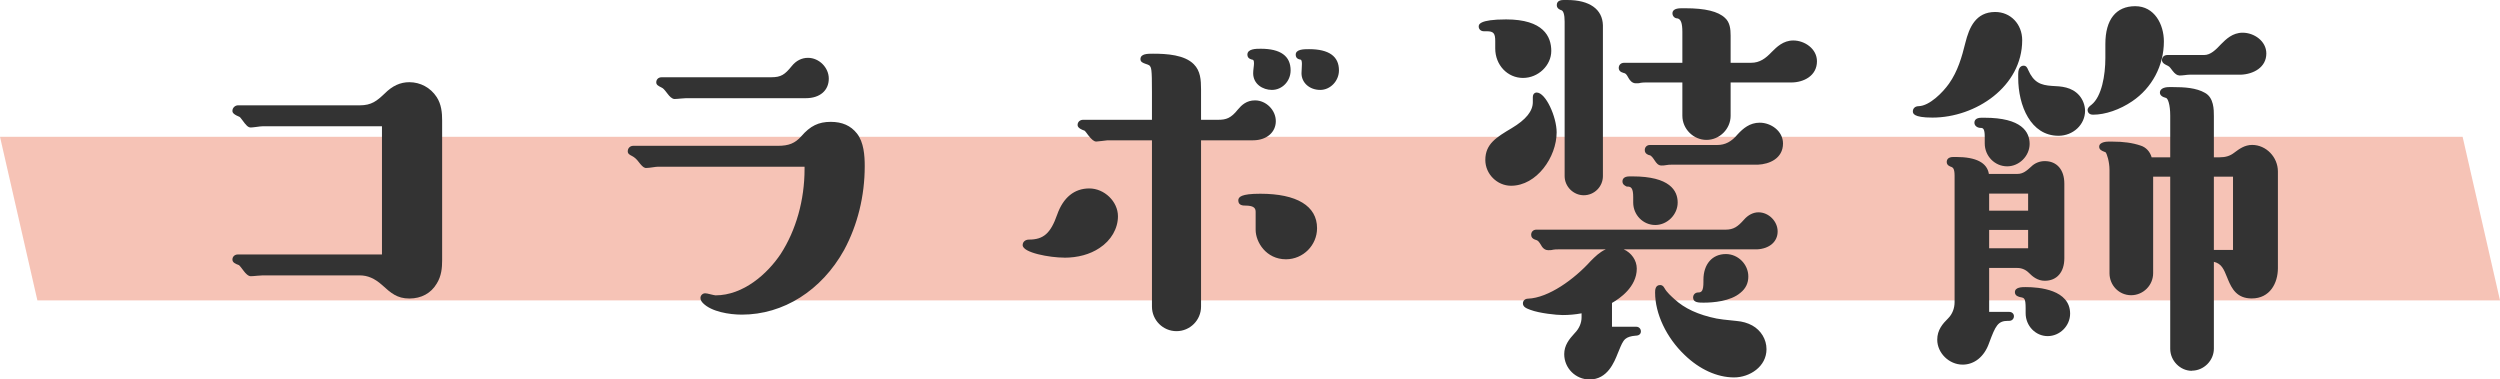 <?xml version="1.0" encoding="UTF-8"?><svg id="_レイヤー_2" xmlns="http://www.w3.org/2000/svg" viewBox="0 0 363.12 55.12"><defs><style>.cls-1{fill:#f09b85;opacity:.6;}.cls-2{fill:#333;}</style></defs><g id="_デザイン"><polygon class="cls-1" points="363.12 43.63 5.43 43.63 0 19.87 357.69 19.87 363.12 43.63"/><path class="cls-2" d="M38.16,17.84c-.42,0-1.44.18-1.74.18-.18,0-.54-.48-.84-.9-.36-.48-.42-.54-.72-.66-.3-.12-.6-.3-.6-.36,0-.18.18-.3.3-.3h17.7c1.92,0,2.82-.78,3.96-1.86.9-.9,1.92-1.5,3.24-1.5,1.44,0,2.76.72,3.54,1.92.6.9.72,1.98.72,3.12v20.34c0,1.14-.12,2.16-.72,3.12-.78,1.32-2.1,1.92-3.54,1.92-1.62,0-2.4-.72-3.66-1.86-1.02-.9-2.16-1.5-3.54-1.5h-14.1c-.42,0-1.26.12-1.74.12-.12,0-.42-.3-.6-.54-.36-.48-.72-.96-.9-1.02-.48-.18-.66-.3-.66-.36,0-.18.18-.24.3-.24h21.42v-19.62h-17.82Z"/><path class="cls-2" d="M59.46,43.36c-1.8,0-2.7-.82-3.96-1.96-1.09-.97-2.11-1.4-3.24-1.4h-14.1c-.19,0-.48.03-.77.05-.35.03-.71.07-.97.07-.39,0-.79-.46-1-.74-.22-.29-.58-.78-.71-.87-.52-.19-.95-.38-.95-.81s.34-.74.8-.74h20.92v-18.62h-17.32c-.21,0-.59.05-.94.1-.34.04-.65.08-.8.08-.39,0-.69-.33-1.25-1.11-.31-.41-.31-.41-.5-.49-.91-.37-.91-.68-.91-.82,0-.47.42-.8.8-.8h17.7c1.71,0,2.49-.65,3.62-1.72,1.11-1.11,2.25-1.64,3.58-1.64,1.6,0,3.08.8,3.96,2.15.7,1.06.8,2.31.8,3.39v20.34c0,1.1-.1,2.27-.79,3.38-.82,1.39-2.23,2.16-3.96,2.16ZM38.16,39h14.1c1.36,0,2.63.53,3.87,1.62,1.25,1.13,1.92,1.73,3.33,1.73s2.47-.59,3.11-1.67c.54-.86.65-1.77.65-2.87v-20.34c0-.93-.08-2-.63-2.84-.69-1.06-1.86-1.7-3.12-1.7-1.05,0-1.96.43-2.89,1.35-1.28,1.22-2.27,2.01-4.31,2.01h-16.71c.13.12.25.28.43.52.3.42.46.61.55.69.14-.01.35-.04.57-.07.4-.05.81-.11,1.07-.11h18.32v20.62h-20.91c.17.19.37.45.65.82.1.14.23.27.31.34.22,0,.5-.03.77-.06.33-.03.65-.06.86-.06Z"/><path class="cls-2" d="M95.52,23.72c-.36,0-1.26.18-1.68.18-.12,0-.48-.42-.66-.66-.48-.66-.54-.72-1.14-1.02-.24-.12-.36-.18-.36-.24,0-.18.12-.3.3-.3h21c1.74,0,2.76-.42,3.78-1.56,1.2-1.38,2.28-1.92,3.9-1.92,1.32,0,2.52.36,3.42,1.5.9,1.14,1.02,3,1.02,4.44,0,4.14-.96,8.28-2.94,11.94-2.94,5.28-8.16,9.12-14.4,9.12-2.1,0-4.32-.54-5.28-1.5-.18-.18-.24-.3-.24-.42s.12-.18.18-.18c.24,0,1.2.3,1.5.3,4.08,0,7.74-3,9.9-6.24,2.4-3.72,3.54-8.22,3.54-12.6v-.84h-21.84ZM99.66,13.76c-.36,0-1.26.12-1.68.12-.12,0-.42-.3-.6-.54-.6-.78-.72-.9-1.08-1.08-.24-.12-.48-.24-.48-.3,0-.18.12-.24.3-.24h15.9c1.68,0,2.34-.54,3.36-1.8.48-.6,1.14-1.02,1.98-1.02,1.32,0,2.52,1.2,2.52,2.52,0,1.62-1.32,2.34-2.82,2.34h-17.4Z"/><path class="cls-2" d="M107.76,45.7c-1.84,0-4.42-.43-5.63-1.65-.18-.18-.39-.43-.39-.77,0-.41.35-.68.68-.68.17,0,.4.05.79.15.23.05.6.15.71.15,4.04,0,7.54-3.11,9.48-6.02,2.23-3.45,3.46-7.83,3.46-12.32v-.34h-21.34c-.16,0-.43.04-.71.08-.35.05-.72.1-.97.1-.14,0-.41,0-1.06-.86q-.45-.61-.96-.87c-.34-.17-.64-.32-.64-.69,0-.46.34-.8.8-.8h21c1.59,0,2.49-.36,3.41-1.39,1.3-1.5,2.5-2.09,4.27-2.09,1.67,0,2.91.55,3.81,1.69,1,1.27,1.13,3.2,1.13,4.75,0,4.34-1.04,8.55-3,12.18-3.27,5.88-8.82,9.38-14.84,9.38ZM103.57,43.86c1,.51,2.57.84,4.19.84,5.65,0,10.87-3.31,13.96-8.86,1.88-3.48,2.88-7.53,2.88-11.7,0-1.28-.09-3.09-.91-4.13-.71-.89-1.67-1.31-3.03-1.31-1.46,0-2.42.47-3.52,1.75-1.12,1.25-2.28,1.73-4.16,1.73h-20.04c.2.17.36.38.64.77.13.17.29.36.39.45.2-.01.45-.05.7-.09.34-.05.66-.09.85-.09h22.34v1.34c0,4.68-1.29,9.25-3.62,12.87-2.09,3.13-5.89,6.47-10.32,6.47-.09,0-.21-.01-.35-.04ZM97.98,14.38c-.37,0-.75-.4-1-.74-.58-.76-.65-.8-.9-.93-.46-.23-.76-.38-.76-.75s.25-.74.8-.74h15.9c1.43,0,1.97-.38,2.97-1.61.63-.79,1.45-1.21,2.37-1.21,1.61,0,3.02,1.41,3.02,3.02,0,1.73-1.3,2.84-3.32,2.84h-17.4c-.16,0-.44.03-.73.05-.35.03-.72.07-.95.07ZM97.1,12.22c.18.18.37.42.67.81.11.14.24.28.31.34.2,0,.48-.03.74-.06.33-.03.64-.06.83-.06h17.4c.54,0,2.32-.13,2.32-1.84,0-1.04-.98-2.02-2.02-2.02-.61,0-1.15.28-1.59.83-1.11,1.38-1.92,1.99-3.75,1.99h-14.92Z"/><path class="cls-2" d="M159.42,35.6c-1.44.96-3.18,1.32-4.86,1.32-2.7,0-5.52-.9-5.52-1.32,0-.24.24-.3.42-.3,2.58,0,3.66-1.38,4.56-3.96.66-1.86,1.92-3.48,4.2-3.48,1.92,0,3.66,1.62,3.66,3.54,0,1.8-1.08,3.3-2.46,4.2ZM173.94,44.54c0,1.68-1.38,3.06-3.06,3.06s-3.06-1.38-3.06-3.06v-24.66h-6.96c-.24,0-1.44.18-1.62.18-.12,0-.36-.18-.78-.72-.48-.66-.6-.78-.78-.84-.36-.12-.66-.3-.66-.36,0-.18.18-.24.3-.24h10.5v-4.5c0-3.54-.06-3.78-.54-4.26-.24-.24-1.14-.42-1.14-.54,0-.24.42-.3,1.32-.3,2.28,0,4.44.24,5.58,1.38.78.78.9,1.86.9,3.3v4.92h3c1.2,0,2.1-.24,3.24-1.68.6-.72,1.2-1.14,2.1-1.14,1.32,0,2.52,1.2,2.52,2.52,0,1.5-1.26,2.28-2.82,2.28h-8.04v24.66ZM186.78,37.16c-2.64,0-3.9-2.28-3.9-3.78v-2.58c0-1.08-.78-1.44-1.98-1.44-.48,0-.54-.06-.54-.24,0-.36,1.5-.48,2.7-.48,3.36,0,7.74.72,7.74,4.5,0,2.22-1.8,4.02-4.02,4.02ZM184.74,12.56c-1.08,0-2.22-.66-2.22-1.92,0-.42.12-1.02.12-1.44,0-.48-.12-.9-.6-1.02-.3-.06-.36-.12-.36-.24,0-.3.72-.36,1.44-.36,1.98,0,3.84.48,3.84,2.64,0,1.26-.96,2.34-2.22,2.34ZM191.76,12.56c-1.2,0-2.22-.78-2.22-1.92,0-.48.06-1.08.06-1.38,0-.78-.3-1.02-.54-1.08-.3-.06-.36-.06-.36-.24,0-.24.72-.3,1.44-.3,2.04,0,3.84.48,3.84,2.58,0,1.2-.96,2.34-2.22,2.34Z"/><path class="cls-2" d="M170.88,48.1c-1.96,0-3.56-1.6-3.56-3.56v-24.16h-6.46c-.12,0-.5.05-.84.1-.35.05-.68.08-.78.08-.33,0-.66-.26-1.17-.91-.13-.18-.45-.62-.54-.67-1.01-.34-1.01-.7-1.01-.84,0-.42.34-.74.8-.74h10v-4c0-3.51-.08-3.59-.39-3.91-.07-.06-.36-.16-.52-.21-.39-.14-.76-.27-.76-.68,0-.8,1.01-.8,1.82-.8,2.05,0,4.58.17,5.93,1.53.97.97,1.05,2.28,1.05,3.65v4.42h2.5c1.13,0,1.84-.22,2.85-1.49.55-.66,1.27-1.33,2.49-1.33,1.61,0,3.02,1.41,3.02,3.02s-1.33,2.78-3.32,2.78h-7.54v24.16c0,1.96-1.6,3.56-3.56,3.56ZM160.86,19.38h7.46v25.16c0,1.41,1.15,2.56,2.56,2.56s2.56-1.15,2.56-2.56v-25.16h8.54c1.12,0,2.32-.47,2.32-1.78,0-1.04-.98-2.02-2.02-2.02-.66,0-1.14.27-1.72.96-1.23,1.55-2.26,1.86-3.62,1.86h-3.5v-5.42c0-1.42-.12-2.31-.75-2.95-1.06-1.06-3.22-1.22-5.04-1.23.62.63.67.99.67,4.6v5h-9.95c.13.15.29.36.5.65.25.32.39.45.46.51.12-.01.34-.04.57-.07.4-.05.83-.1.97-.1ZM186.78,37.66c-2.87,0-4.4-2.49-4.4-4.28v-2.58c0-.45-.11-.94-1.48-.94-.31,0-1.04,0-1.04-.74,0-.51.39-.98,3.2-.98,5.31,0,8.24,1.78,8.24,5,0,2.49-2.03,4.52-4.52,4.52ZM182.42,29.15c.76.38.95,1.05.95,1.65v2.58c0,1.14,1,3.28,3.4,3.28,1.94,0,3.52-1.58,3.52-3.52,0-3.31-3.94-4-7.24-4-.23,0-.44,0-.63.01ZM154.56,37.42c-2.07,0-6.02-.71-6.02-1.82,0-.47.38-.8.92-.8,2.11,0,3.14-.91,4.09-3.62.88-2.5,2.5-3.81,4.67-3.81s4.16,1.89,4.16,4.04c0,1.79-1,3.52-2.69,4.62-1.38.92-3.15,1.4-5.13,1.4ZM150.29,35.75c.96.32,2.6.67,4.27.67,1.79,0,3.37-.43,4.58-1.24h0c1.4-.91,2.23-2.33,2.23-3.78,0-1.62-1.48-3.04-3.16-3.04s-2.99,1.06-3.73,3.15c-.81,2.32-1.86,3.94-4.2,4.24ZM191.76,13.06c-1.55,0-2.72-1.04-2.72-2.42,0-.28.02-.59.04-.87.01-.2.02-.38.02-.51,0-.4-.1-.58-.16-.59-.28-.05-.74-.15-.74-.73,0-.8,1.21-.8,1.94-.8,2.88,0,4.34,1.04,4.34,3.08,0,1.54-1.25,2.84-2.72,2.84ZM189.81,8.14c.17.24.29.59.29,1.11,0,.14-.01.34-.03.57-.02.26-.03.55-.03.81,0,.92.89,1.42,1.72,1.42,1.01,0,1.72-.97,1.72-1.84,0-1.03-.4-2.08-3.34-2.08-.12,0-.23,0-.33,0ZM184.74,13.06c-1.32,0-2.72-.85-2.72-2.42,0-.23.03-.5.06-.78.03-.23.06-.47.06-.66,0-.48-.13-.51-.22-.53-.19-.04-.74-.15-.74-.73,0-.86,1.26-.86,1.94-.86,2.88,0,4.34,1.06,4.34,3.14,0,1.57-1.22,2.84-2.72,2.84ZM182.8,8.08c.2.23.34.58.34,1.11,0,.23-.03.5-.06.78-.03.23-.06.47-.06.66,0,1.04,1.03,1.42,1.72,1.42.95,0,1.72-.83,1.72-1.84s-.38-2.14-3.34-2.14c-.12,0-.22,0-.32,0Z"/><path class="cls-2" d="M224.82,7.4c0,1.92-1.74,3.42-3.6,3.42-2.1,0-3.54-1.8-3.54-3.78v-1.08c0-1.26-.36-1.92-1.74-1.92h-.42c-.12,0-.24-.06-.24-.18,0-.42,2.94-.54,3.48-.54,2.7,0,6.06.66,6.06,4.08ZM216.24,23.24c0-2.04,1.38-2.88,3.6-4.2,1.5-.9,3.3-2.28,3.3-4.2v-.72c0-.06,0-.18.06-.18.78,0,2.4,2.94,2.4,5.28,0,3.24-2.58,7.26-6.12,7.26-1.74,0-3.24-1.5-3.24-3.24ZM226.98,45.26c-.84,0-3.24-.24-4.5-.72-.48-.18-.78-.3-.78-.48,0-.12.12-.18.24-.18,3.36-.12,7.32-3.24,9.48-5.64.84-.84,1.8-1.8,3.12-1.8s2.7,1.14,2.7,2.58c0,2.1-1.86,3.78-3.6,4.68v4.26h4.02c.12,0,.18.06.18.18s-.18.12-.3.12c-.78.06-1.38.24-1.8.6-.54.48-.78,1.2-1.2,2.22-.66,1.68-1.56,3.54-3.66,3.54-1.74,0-3.18-1.44-3.18-3.18,0-1.14.66-1.92,1.38-2.7.72-.72,1.14-1.68,1.14-2.64v-1.2c-1.08.24-2.16.36-3.24.36ZM226.32,35.72c-.24,0-.54,0-.84.06-.18.06-.42.06-.6.06-.3,0-.48-.24-.6-.48-.3-.48-.54-.9-1.14-1.02-.12-.06-.24-.06-.24-.24s.12-.24.24-.24h27.48c1.44,0,2.16-.6,3.06-1.62.42-.48,1.02-.9,1.74-.9,1.2,0,2.28,1.08,2.28,2.28,0,1.44-1.26,2.04-2.52,2.1h-28.86ZM232.32,25.58c0,1.26-1.02,2.28-2.28,2.28s-2.28-1.02-2.28-2.28V3.14c0-.9-.12-1.98-.9-2.16-.12-.06-.24-.06-.24-.24,0-.24.24-.24.54-.24h.48c2.16,0,4.62.66,4.68,3.18v21.9ZM254.34,9.62c1.44,0,2.4-.72,3.36-1.74.78-.78,1.56-1.5,2.76-1.5,1.44,0,2.94,1.02,2.94,2.52,0,1.8-1.68,2.58-3.24,2.58h-9.3v5.34c0,1.62-1.38,3-3,3s-3-1.38-3-3v-5.34h-5.76c-.3,0-.6,0-.9.06-.18.06-.36.06-.6.06s-.42-.18-.6-.48c-.36-.66-.54-.9-1.08-1.02-.24-.06-.3-.12-.3-.24,0-.18.12-.24.3-.24h8.94v-4.98c0-1.08-.12-2.28-1.14-2.46-.18,0-.3-.06-.3-.24s.42-.24.78-.24h.6c1.56,0,4.2.12,5.4,1.26.6.54.66,1.44.66,2.22v4.44h3.48ZM240.42,32.18c-1.5,0-2.7-1.26-2.7-2.76v-.78c0-.96-.12-2.04-1.32-2.04-.12-.06-.24-.12-.24-.24,0-.24.3-.24.54-.24h.42c2.22,0,6.06.36,6.06,3.3,0,1.5-1.26,2.76-2.76,2.76ZM242.82,23.42c-.3,0-.6,0-.84.06-.3.06-.48.06-.66.06s-.3-.12-.54-.48c-.24-.36-.6-.96-1.14-1.02-.12-.06-.24-.06-.24-.24s.12-.24.24-.24h9.78c1.44,0,2.46-.66,3.36-1.74.78-.84,1.62-1.5,2.82-1.5,1.38,0,2.88,1.02,2.88,2.52,0,1.8-1.68,2.52-3.18,2.58h-12.48ZM251.88,54.32c-2.52,0-4.92-1.26-6.84-3.12-2.46-2.34-4.14-5.64-4.14-8.7,0-.36,0-.6.24-.6.06,0,.12.06.18.18.36.66,1.02,1.26,1.56,1.74,1.74,1.62,4.02,2.46,6.36,2.94.96.18,1.92.24,2.94.36.72.06,1.44.24,2.1.6,1.08.6,1.8,1.74,1.8,3,0,2.22-2.16,3.6-4.2,3.6ZM253.44,40.16c0,.9-.36,1.5-.96,1.98-1.26,1.08-3.54,1.32-5.04,1.32-.54,0-1.02,0-1.02-.24,0-.18.12-.24.24-.24,1.2,0,1.26-1.14,1.26-2.04v-.3c0-1.68.84-3.24,2.76-3.24,1.5,0,2.76,1.26,2.76,2.76Z"/><path class="cls-2" d="M230.88,55.12c-2.03,0-3.68-1.65-3.68-3.68,0-1.29.72-2.18,1.51-3.04.65-.65,1.01-1.48,1.01-2.3v-.59c-.91.17-1.83.25-2.74.25s-3.38-.26-4.68-.75c-.57-.21-1.1-.41-1.1-.95,0-.39.32-.68.74-.68,2.98-.11,6.73-2.83,9.11-5.47.61-.61,1.31-1.31,2.18-1.69h-6.91c-.23,0-.49,0-.74.05-.2.07-.49.07-.7.07-.3,0-.73-.13-1.05-.75-.29-.47-.44-.69-.79-.76l-.12-.04c-.36-.14-.52-.37-.52-.69,0-.43.31-.74.74-.74h27.48c1.2,0,1.8-.45,2.69-1.45.6-.69,1.35-1.07,2.11-1.07,1.48,0,2.78,1.3,2.78,2.78s-1.18,2.51-3,2.6h-19.35c1.1.49,1.89,1.58,1.89,2.8,0,2.65-2.48,4.35-3.6,4.98v3.46h3.52c.39,0,.68.29.68.68,0,.15-.06.62-.8.62-.66.05-1.16.21-1.47.48-.38.34-.6.89-.91,1.65l-.16.38c-.53,1.34-1.51,3.85-4.12,3.85ZM230.72,44.27v1.82c0,1.09-.47,2.18-1.29,2.99-.69.75-1.23,1.41-1.23,2.35,0,1.45,1.23,2.68,2.68,2.68,1.61,0,2.41-1.23,3.19-3.22l.16-.38c.35-.86.62-1.53,1.18-2.03.01,0,.02-.02.03-.03h-2.3v-5.06l.27-.14c1.61-.83,3.33-2.38,3.33-4.24,0-1.11-1.03-2.08-2.2-2.08-1.11,0-1.95.84-2.77,1.65-1.67,1.86-5.21,4.92-8.63,5.64,1.24.34,3.09.53,3.83.53,1.04,0,2.09-.12,3.13-.35l.61-.14ZM221.96,44.38s0,0,0,0h0s0,0,0,0ZM224.17,34.36c.2.21.35.45.5.68l.06.09c.09.18.15.2.15.2.15,0,.34,0,.45-.03.41-.09.75-.09,1-.09h28.86c.46-.02,2.02-.21,2.02-1.6,0-.93-.85-1.78-1.78-1.78-.6,0-1.07.4-1.36.73-.87.98-1.72,1.79-3.44,1.79h-26.45ZM251.88,54.82c-2.46,0-5.02-1.16-7.19-3.26-2.65-2.52-4.29-5.99-4.29-9.06,0-.33,0-1.1.74-1.1.18,0,.44.08.63.46.32.59,1,1.19,1.44,1.59,1.46,1.35,3.46,2.28,6.13,2.82.63.12,1.28.18,1.96.25.31.03.62.06.94.1.84.07,1.61.29,2.28.66,1.27.71,2.06,2.02,2.06,3.44,0,2.53-2.44,4.1-4.7,4.1ZM241.42,43.09c.19,2.66,1.67,5.57,3.96,7.75,1.99,1.92,4.29,2.98,6.5,2.98,1.78,0,3.7-1.19,3.7-3.1,0-1.05-.59-2.03-1.54-2.56-.54-.3-1.19-.48-1.9-.54-.33-.04-.64-.07-.94-.1-.7-.07-1.37-.14-2.05-.27-2.86-.59-5.02-1.59-6.61-3.07-.32-.28-.74-.66-1.12-1.1ZM247.44,43.96c-.68,0-1.52,0-1.52-.74,0-.43.31-.74.74-.74.51,0,.76-.23.76-1.54v-.3c0-2.27,1.28-3.74,3.26-3.74,1.77,0,3.26,1.49,3.26,3.26,0,.98-.38,1.75-1.15,2.37-1.45,1.24-3.98,1.43-5.35,1.43ZM250.68,37.9c-1.67,0-2.26,1.42-2.26,2.74v.3c0,.46,0,1.41-.5,2.01,1.16-.04,3.14-.26,4.23-1.19.55-.44.79-.92.79-1.6,0-1.23-1.04-2.26-2.26-2.26ZM240.42,32.68c-1.76,0-3.2-1.46-3.2-3.26v-.78c0-1.29-.29-1.54-.82-1.54h-.12l-.1-.05c-.16-.08-.52-.26-.52-.69,0-.34.18-.74,1.04-.74h.42c5.42,0,6.56,2.07,6.56,3.8s-1.49,3.26-3.26,3.26ZM237.69,26.63c.53.61.53,1.59.53,2.01v.78c0,1.25.99,2.26,2.2,2.26s2.26-1.03,2.26-2.26c0-2.14-2.59-2.72-4.99-2.79ZM230.04,28.36c-1.51,0-2.78-1.27-2.78-2.78V3.14c0-1.02-.18-1.6-.51-1.67l-.11-.04c-.35-.14-.52-.37-.52-.69,0-.74.78-.74,1.04-.74h.48c3.24,0,5.12,1.34,5.18,3.67v21.91c0,1.53-1.25,2.78-2.78,2.78ZM227.76,1c.5.66.5,1.71.5,2.14v22.44c0,.95.83,1.78,1.78,1.78s1.78-.8,1.78-1.78V3.68c-.05-2.27-2.52-2.66-4.06-2.68ZM219.48,26.98c-2.03,0-3.74-1.71-3.74-3.74,0-2.34,1.61-3.3,3.84-4.63,2.06-1.23,3.06-2.47,3.06-3.77v-.72c0-.66.5-.68.56-.68,1.32,0,2.9,3.55,2.9,5.78,0,3.59-2.89,7.76-6.62,7.76ZM223.64,14.91c-.03,1.65-1.19,3.15-3.54,4.56-2.33,1.39-3.36,2.07-3.36,3.77,0,1.46,1.28,2.74,2.74,2.74,3.17,0,5.62-3.63,5.62-6.76,0-1.66-.85-3.47-1.46-4.31ZM241.32,24.04c-.49,0-.75-.39-.96-.7-.23-.35-.51-.77-.78-.8l-.17-.05c-.35-.14-.51-.37-.51-.69,0-.43.31-.74.74-.74h9.78c1.16,0,2.08-.48,2.98-1.56.78-.84,1.75-1.68,3.2-1.68,1.63,0,3.38,1.21,3.38,3.02,0,2.17-1.97,3.01-3.66,3.08h-12.5c-.27,0-.54,0-.72.05-.37.07-.59.07-.78.07ZM240.65,22.06c.21.22.37.46.5.65.19.29.25.34.27.36.06-.03.21-.03.47-.08.28-.07.61-.07.94-.07h12.48c.43-.02,2.68-.2,2.68-2.08,0-1.19-1.25-2.02-2.38-2.02-1.06,0-1.81.64-2.45,1.34-1.07,1.29-2.26,1.9-3.73,1.9h-8.77ZM247.86,20.32c-1.9,0-3.5-1.6-3.5-3.5v-4.84h-5.26c-.28,0-.55,0-.8.05-.2.07-.43.07-.7.07-.6,0-.91-.53-1.03-.72-.36-.65-.44-.72-.76-.79-.46-.12-.69-.36-.69-.73s.25-.74.8-.74h8.44v-4.48c0-1.29-.22-1.88-.73-1.97-.42,0-.71-.36-.71-.73,0-.34.22-.74,1.28-.74h.6c2.88,0,4.76.46,5.75,1.4.72.64.82,1.62.82,2.58v3.94h2.98c1.25,0,2.1-.63,3-1.58.71-.71,1.66-1.66,3.12-1.66,1.66,0,3.44,1.21,3.44,3.02,0,2.12-1.94,3.08-3.74,3.08h-8.8v4.84c0,1.9-1.6,3.5-3.5,3.5ZM239.1,10.98h6.26v5.84c0,1.35,1.14,2.5,2.5,2.5s2.5-1.17,2.5-2.5v-5.84h9.8c1.02,0,2.74-.44,2.74-2.08,0-1.21-1.26-2.02-2.44-2.02-.98,0-1.61.56-2.41,1.35-.92.97-2.01,1.89-3.71,1.89h-3.98v-4.94c0-.73-.06-1.46-.5-1.85-.79-.75-2.49-1.13-5.07-1.13h-.05c.61.69.61,1.85.61,2.44v5.48h-8.42c.19.2.33.46.5.76.11.19.18.22.18.22.2,0,.33,0,.42-.04.41-.09.74-.09,1.06-.09ZM221.22,11.32c-2.27,0-4.04-1.88-4.04-4.28v-1.08c0-1.13-.25-1.42-1.24-1.42h-.42c-.42,0-.74-.29-.74-.68,0-.26,0-1.04,3.98-1.04,5.42,0,6.56,2.49,6.56,4.58s-1.88,3.92-4.1,3.92ZM217.36,3.89c.7.46.82,1.31.82,2.07v1.08c0,1.61,1.14,3.28,3.04,3.28,1.65,0,3.1-1.36,3.1-2.92,0-2.38-1.87-3.58-5.56-3.58-.35,0-.88.02-1.4.07Z"/><path class="cls-2" d="M293.22,5.84c0,6.48-6.54,10.74-12.54,10.74-.3,0-2.34-.06-2.34-.42,0-.18.18-.24.36-.24,1.74-.06,3.78-2.04,4.8-3.48,1.32-1.86,1.92-3.96,2.46-6.12.6-2.4,1.5-4.08,3.84-4.08,2.04,0,3.42,1.62,3.42,3.6ZM293.04,25.76c.96,0,1.62-.54,2.34-1.2.42-.42,1.02-.66,1.62-.66,1.68,0,2.34,1.32,2.34,2.76v10.86c0,1.44-.66,2.76-2.34,2.76-.84,0-1.44-.48-1.98-1.02-.54-.54-1.26-.84-1.98-.84h-4.62v7.38h3.42c.12,0,.18.06.18.12,0,.12-.06.18-.18.18h-.18c-1.92,0-2.34,1.2-3.24,3.6-.54,1.5-1.68,2.76-3.36,2.76s-3.18-1.44-3.18-3.12c0-1.2.66-1.98,1.44-2.76.72-.72,1.08-1.68,1.08-2.7v-18.36c0-.78-.12-1.5-.78-1.74-.18-.06-.36-.12-.36-.24,0-.24.24-.24.48-.24h.36c1.68,0,4.32.24,4.32,2.46h4.62ZM288.78,20.84v-.96c0-.78-.06-1.8-1.08-1.8-.24,0-.42-.12-.42-.24,0-.24.3-.24.54-.24h.42c2.22,0,6.06.36,6.06,3.3,0,1.5-1.26,2.76-2.76,2.76s-2.76-1.32-2.76-2.82ZM295.08,31.1v-3.48h-6.66v3.48h6.66ZM288.42,36.56h6.66v-3.66h-6.66v3.66ZM294.72,45.5v-.72c0-1.44-.18-1.92-1.14-2.1-.3-.06-.42-.12-.42-.24,0-.24.84-.24,1.08-.24,2.16,0,5.94.48,5.94,3.36,0,1.5-1.26,2.76-2.76,2.76s-2.7-1.32-2.7-2.82ZM298.98,19.22c-3.96,0-5.34-4.68-5.34-7.92v-.54c0-.36.06-.72.3-.72.06,0,.12.18.18.3.9,2.04,2.1,2.52,3.9,2.64,1.32.06,2.64.12,3.6,1.2.42.48.72,1.2.72,1.92,0,1.8-1.56,3.12-3.36,3.12ZM313.8,6.02c0,3.3-1.62,6.42-4.38,8.28-1.5,1.02-3.54,1.86-5.4,1.86-.12,0-.3,0-.3-.18,0-.06.12-.18.36-.36,1.8-1.44,2.22-4.98,2.22-7.2v-2.04c0-2.58.84-4.98,3.84-4.98,2.52,0,3.66,2.4,3.66,4.62ZM315.72,23.36v-6.54c0-.9-.12-2.82-.96-3.06-.24-.06-.54-.18-.54-.3,0-.18.42-.3.84-.3h.54c1.74,0,3.3.12,4.44.78.96.54,1.02,1.86,1.02,2.94v6.48h1.32c.9,0,1.68-.18,2.46-.78.72-.54,1.38-1.02,2.28-1.02,1.8,0,3.24,1.56,3.24,3.36v14.04c0,2.04-1.08,3.9-3.3,3.9-1.74,0-2.4-1.02-3-2.46-.66-1.62-1.02-2.76-3-2.94v13.2c0,1.44-1.2,2.7-2.7,2.7s-2.64-1.26-2.64-2.7v-25.5h-3.48v14.52c0,1.5-1.2,2.7-2.7,2.7s-2.64-1.2-2.64-2.7v-15c0-1.26-.42-2.82-.84-3-.42-.18-.66-.24-.66-.36s.48-.24.84-.24h.6c1.32,0,2.64.12,3.9.54.78.24,1.26.9,1.38,1.74h3.6ZM318,10.34c-.42,0-1.02.12-1.44.12-.18,0-.42-.24-.6-.48-.24-.3-.3-.42-.54-.66-.12-.12-.36-.24-.6-.36-.12-.06-.3-.18-.3-.24,0-.18.12-.24.3-.24h5.34c1.14,0,2.04-.9,2.82-1.74.78-.78,1.56-1.5,2.76-1.5,1.44,0,2.94,1.02,2.94,2.52,0,1.8-1.74,2.52-3.24,2.58h-7.44ZM324.84,36.8v-11.64h-3.78v11.64h3.78Z"/><path class="cls-2" d="M318.36,53.86c-1.7,0-3.14-1.47-3.14-3.2v-25h-2.48v14.02c0,1.76-1.44,3.2-3.2,3.2s-3.14-1.44-3.14-3.2v-15c0-1.18-.38-2.39-.58-2.57l-.21-.08c-.33-.13-.71-.29-.71-.72,0-.72,1.2-.74,1.34-.74h.6c1.61,0,2.9.18,4.06.57.79.24,1.38.87,1.62,1.71h2.7v-6.04c0-1.66-.35-2.51-.6-2.58-.59-.15-.9-.41-.9-.78,0-.49.51-.8,1.34-.8h.54c1.67,0,3.4.1,4.69.85,1.27.71,1.27,2.44,1.27,3.37v5.98h.82c.89,0,1.54-.2,2.15-.68.71-.53,1.5-1.12,2.59-1.12,2.03,0,3.74,1.77,3.74,3.86v14.04c0,2.19-1.17,4.4-3.8,4.4-2.13,0-2.88-1.37-3.46-2.77l-.1-.25c-.51-1.26-.82-2.03-1.94-2.3v12.61c0,1.73-1.46,3.2-3.2,3.2ZM311.74,24.66h4.48v26c0,1.17,1,2.2,2.14,2.2s2.2-1.01,2.2-2.2v-26h4.78v12.64h-2.89c1.1.52,1.52,1.54,1.97,2.67l.1.24c.59,1.42,1.15,2.15,2.54,2.15,2.07,0,2.8-1.83,2.8-3.4v-14.04c0-1.55-1.25-2.86-2.74-2.86-.7,0-1.22.35-1.98.92-.79.61-1.64.88-2.76.88h-1.82v-6.98c0-1-.06-2.11-.76-2.5-1.09-.63-2.66-.72-4.19-.72h-.12c.6.68.74,2.02.74,3.16v7.04h-4.53l-.06-.43c-.06-.4-.26-1.1-1.03-1.33-1.06-.35-2.25-.52-3.75-.52h-.18c.52.73.74,2.26.74,3.1v15c0,1.21.96,2.2,2.14,2.2s2.2-.97,2.2-2.2v-15.02ZM321.56,36.3h2.78v-10.64h-2.78v10.64ZM285.06,52.96c-1.96,0-3.68-1.69-3.68-3.62,0-1.41.78-2.31,1.59-3.11.6-.6.93-1.44.93-2.35v-18.36c0-.97-.22-1.18-.45-1.27-.21-.07-.69-.23-.69-.71,0-.34.17-.74.98-.74h.36c2.92,0,4.52.83,4.78,2.46h4.16c.78,0,1.32-.44,2-1.07.5-.5,1.22-.79,1.96-.79,1.75,0,2.84,1.25,2.84,3.26v10.86c0,2.01-1.09,3.26-2.84,3.26-1.03,0-1.76-.59-2.33-1.17-.44-.44-1.03-.69-1.63-.69h-4.12v6.38h2.92c.39,0,.68.27.68.62,0,.39-.29.68-.68.68h-.18c-1.48,0-1.81.71-2.73,3.17l-.04.11c-.69,1.93-2.12,3.08-3.83,3.08ZM284.47,23.8c.43.56.43,1.36.43,1.71v18.36c0,1.18-.44,2.26-1.23,3.05-.71.71-1.29,1.38-1.29,2.41,0,1.4,1.25,2.62,2.68,2.62,1.82,0,2.63-1.7,2.89-2.43l.04-.12c.52-1.4.92-2.47,1.62-3.11h-1.69v-8.38h5.12c.86,0,1.71.36,2.33.99.53.52,1,.87,1.63.87,1.66,0,1.84-1.58,1.84-2.26v-10.86c0-.68-.18-2.26-1.84-2.26-.47,0-.94.19-1.27.51-.81.74-1.56,1.35-2.7,1.35h-5.12v-.5c0-.47,0-1.86-3.45-1.96ZM297.42,48.82c-1.76,0-3.2-1.49-3.2-3.32v-.72c0-1.47-.2-1.51-.73-1.61-.23-.05-.83-.17-.83-.73,0-.74,1.03-.74,1.58-.74,1.94,0,6.44.38,6.44,3.86,0,1.77-1.49,3.26-3.26,3.26ZM294.73,42.71c.44.48.49,1.21.49,2.07v.72c0,1.28.99,2.32,2.2,2.32s2.26-1.03,2.26-2.26c0-2.35-3.15-2.79-4.95-2.85ZM295.58,37.06h-7.66v-4.66h7.66v4.66ZM288.92,36.06h5.66v-2.66h-5.66v2.66ZM295.58,31.6h-7.66v-4.48h7.66v4.48ZM288.92,30.6h5.66v-2.48h-5.66v2.48ZM291.54,24.16c-1.8,0-3.26-1.49-3.26-3.32v-.96c0-1.2-.25-1.3-.58-1.3-.52,0-.92-.33-.92-.74,0-.34.18-.74,1.04-.74h.42c5.42,0,6.56,2.07,6.56,3.8s-1.49,3.26-3.26,3.26ZM288.86,18.11c.42.55.42,1.37.42,1.77v.96c0,1.28,1.01,2.32,2.26,2.32s2.26-1.03,2.26-2.26c0-2.13-2.56-2.71-4.94-2.79ZM298.98,19.72c-4.01,0-5.84-4.36-5.84-8.42v-.54c0-1.06.5-1.22.8-1.22.37,0,.52.33.6.51l.04.09c.81,1.84,1.81,2.23,3.48,2.34,1.33.06,2.84.13,3.94,1.37.53.61.85,1.45.85,2.25,0,2-1.73,3.62-3.86,3.62ZM294.14,11.45c.04,2.6,1.09,7.27,4.84,7.27,1.6,0,2.86-1.15,2.86-2.62,0-.56-.23-1.17-.6-1.59-.82-.92-2-.97-3.25-1.03-1.65-.11-2.9-.51-3.86-2.02ZM280.68,17.08c-2.84,0-2.84-.64-2.84-.92,0-.36.27-.74.86-.74,1.56-.05,3.48-1.98,4.39-3.27,1.27-1.8,1.86-3.84,2.38-5.95.55-2.2,1.5-4.46,4.33-4.46,2.23,0,3.92,1.76,3.92,4.1,0,6.72-6.74,11.24-13.04,11.24ZM280.13,16.06c.2.01.39.02.55.02,5.82,0,12.04-4.11,12.04-10.24,0-1.8-1.23-3.1-2.92-3.1s-2.68,1-3.35,3.7c-.55,2.21-1.16,4.35-2.54,6.29-.68.97-2.17,2.61-3.78,3.33ZM304.02,16.66c-.76,0-.8-.57-.8-.68,0-.31.25-.53.56-.76,1.49-1.19,2.02-4.29,2.02-6.8v-2.04c0-3.53,1.54-5.48,4.34-5.48s4.16,2.65,4.16,5.12c0,3.5-1.72,6.75-4.6,8.69-1.79,1.22-3.92,1.95-5.68,1.95ZM310.14,1.9c-2.22,0-3.34,1.51-3.34,4.48v2.04c0,1.24-.15,5.2-1.97,7.18,1.42-.18,2.96-.8,4.31-1.71,2.61-1.76,4.16-4.7,4.16-7.87,0-1.98-.99-4.12-3.16-4.12ZM316.56,10.96c-.33,0-.66-.23-1-.68-.07-.09-.14-.18-.19-.25-.09-.12-.16-.22-.3-.35-.06-.06-.31-.18-.47-.26-.58-.29-.58-.59-.58-.69,0-.37.25-.74.8-.74h5.34c.91,0,1.68-.75,2.45-1.58.71-.71,1.66-1.66,3.13-1.66,1.66,0,3.44,1.21,3.44,3.02,0,2.02-1.87,3.01-3.72,3.08h-7.46c-.19,0-.43.03-.66.06-.28.03-.55.06-.78.06ZM315.79,8.98c.17.17.26.29.38.45l.19.24c.16.21.27.29.29.31.11-.02.34-.04.58-.07.28-.03.55-.06.78-.06h7.44c1.25-.05,2.74-.63,2.74-2.08,0-1.21-1.26-2.02-2.44-2.02-.98,0-1.64.59-2.41,1.35-.88.95-1.86,1.89-3.17,1.89h-4.37Z"/></g></svg>